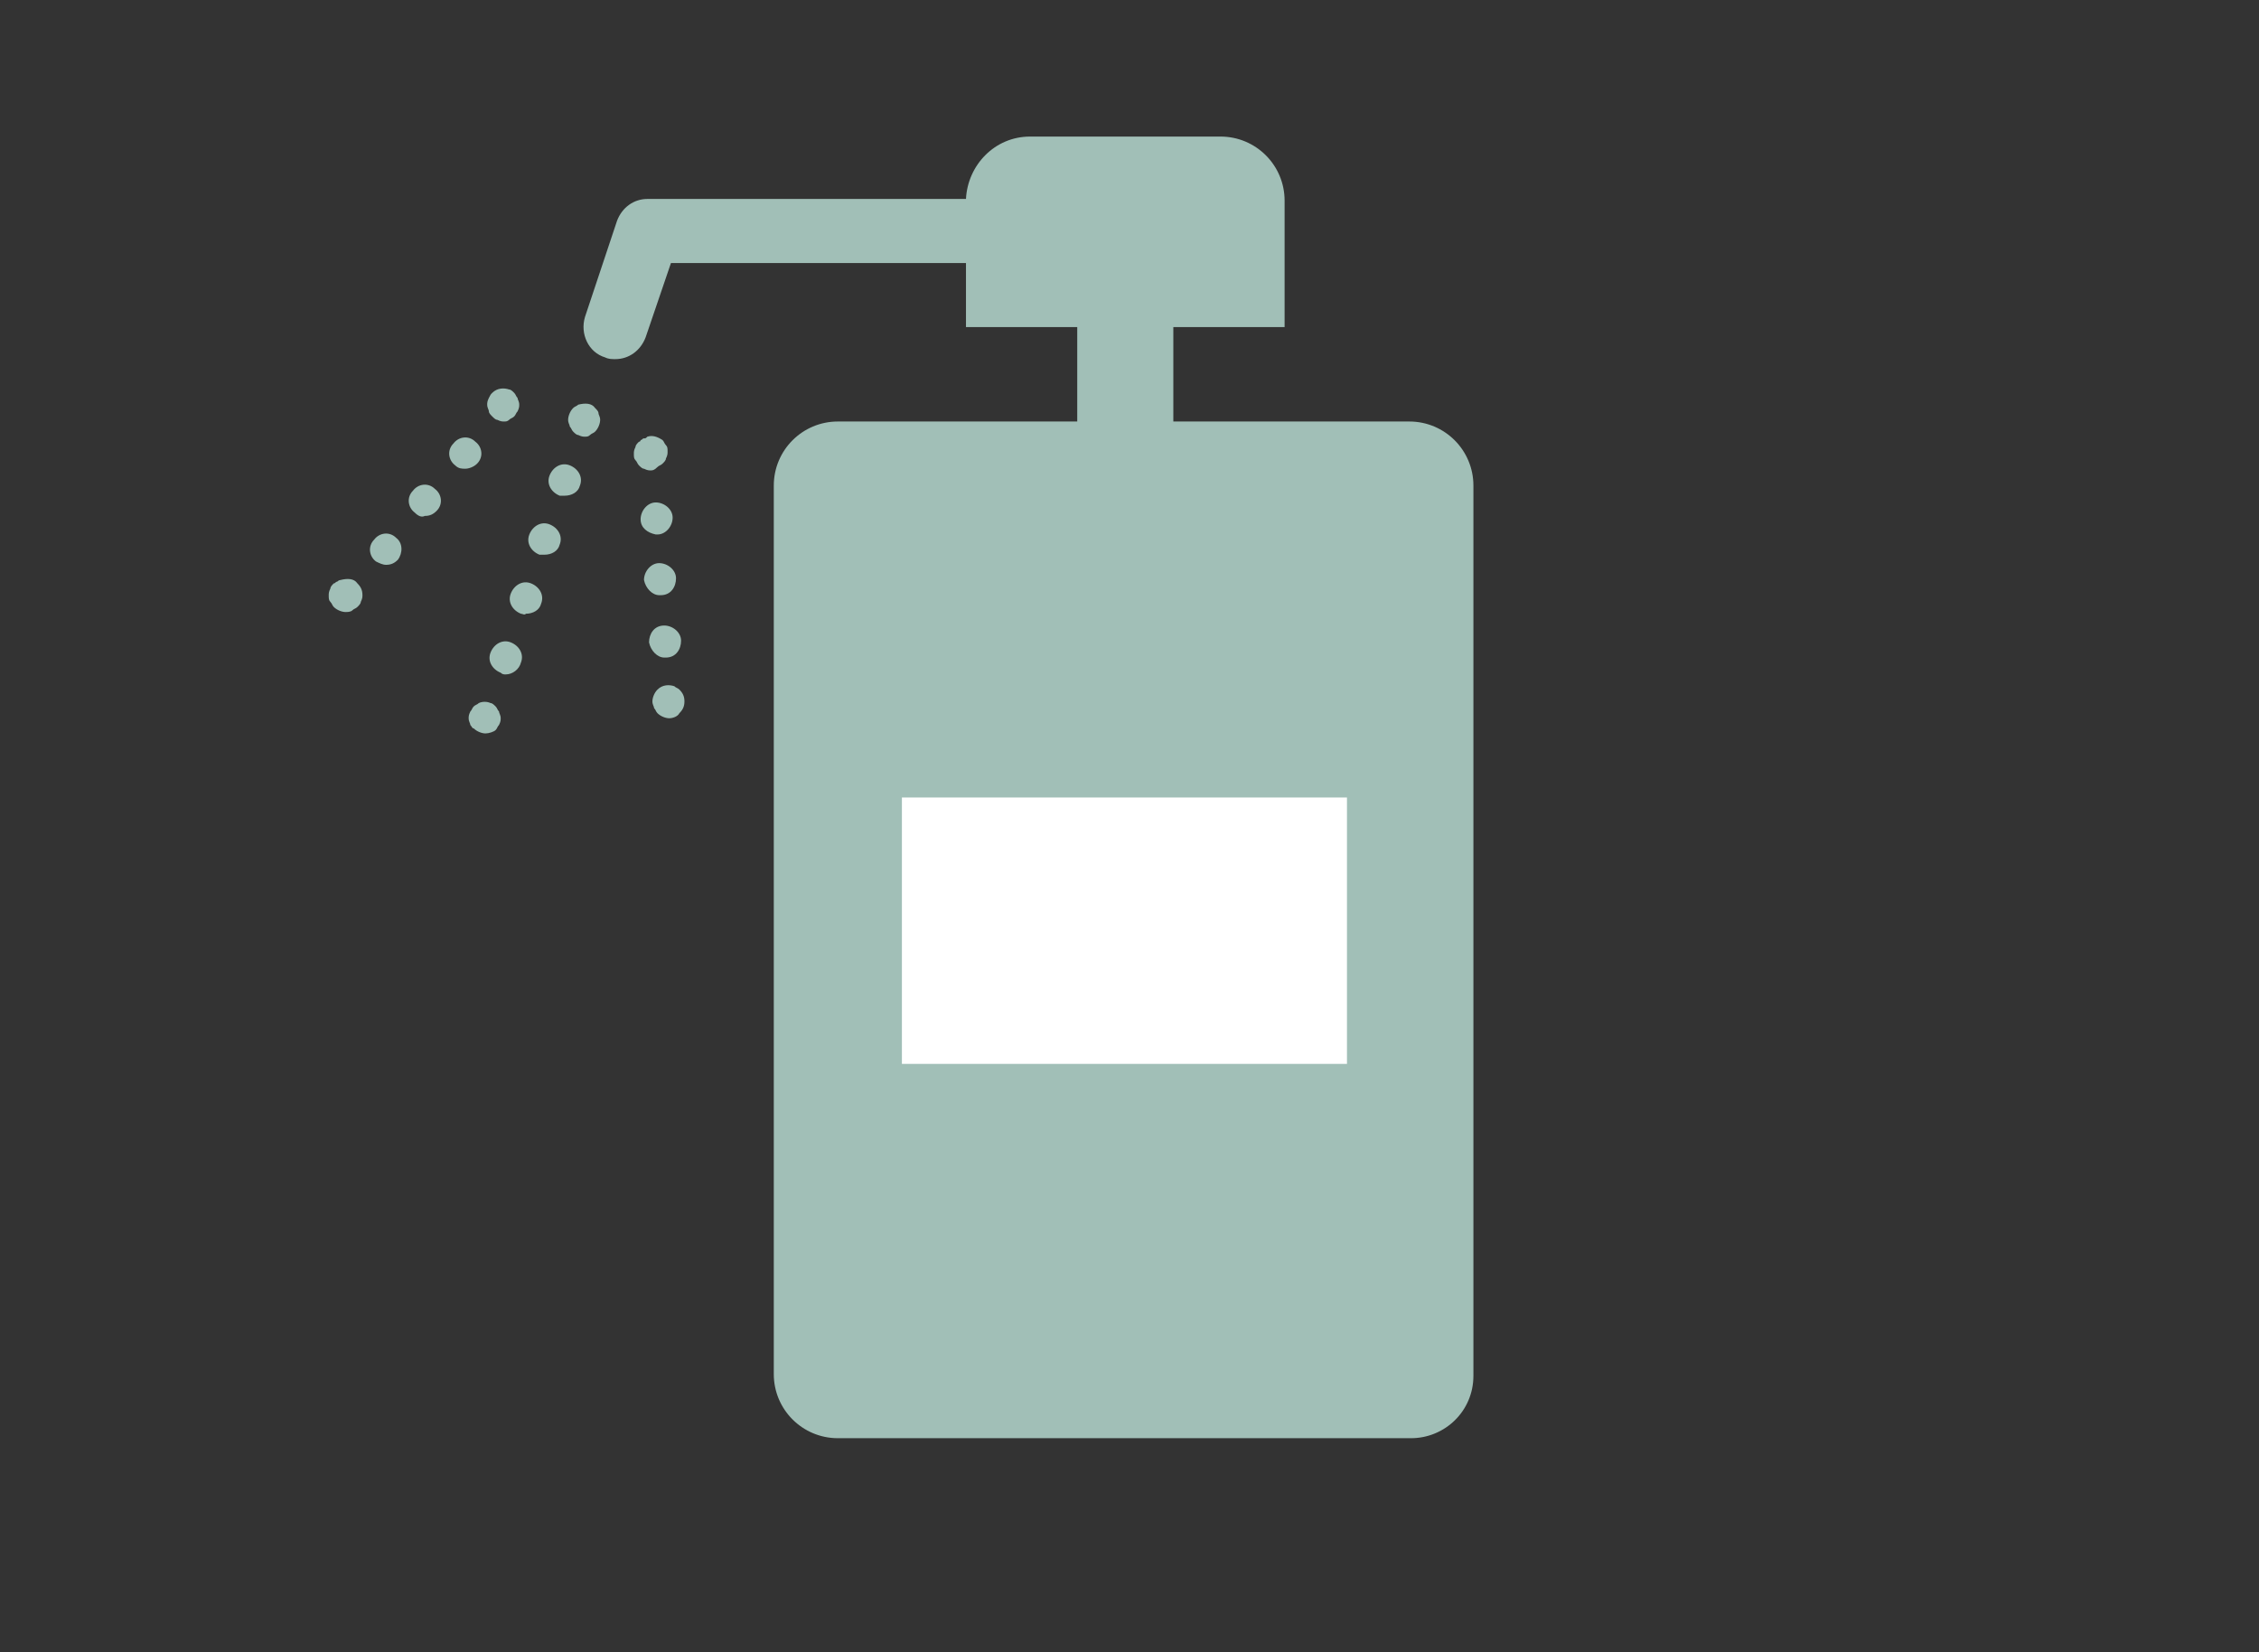 <?xml version="1.0" encoding="utf-8"?>
<!-- Generator: Adobe Illustrator 25.2.1, SVG Export Plug-In . SVG Version: 6.00 Build 0)  -->
<svg version="1.1" id="デザイン" xmlns="http://www.w3.org/2000/svg" xmlns:xlink="http://www.w3.org/1999/xlink" x="0px"
	 y="0px" viewBox="0 0 134 98" style="enable-background:new 0 0 134 98;" xml:space="preserve">
<rect x="0" y="0" width="134" height="98" fill="#333333" stroke="none"/>
<style type="text/css">
	.st0{fill:#A1BFB7;}
	.st1{fill:#FFFFFF;}
</style>
<path class="st0" d="M83.6,25h-14v-5.6h6.5h0.1v-7.5c0-2.1-1.7-3.8-3.8-3.8H61.1c-2.1,0-3.7,1.7-3.8,3.7H38.4
	c-0.8,0-1.5,0.5-1.8,1.3l-1.9,5.7c-0.3,1,0.2,2.1,1.2,2.4c0.2,0.1,0.4,0.1,0.6,0.1c0.8,0,1.5-0.5,1.8-1.3l1.5-4.4h17.5v3.8h6.6V25
	H49.7c-2.1,0-3.8,1.7-3.8,3.8v52.7c0,2.1,1.7,3.8,3.8,3.8h34c2,0,3.7-1.6,3.7-3.7V28.8C87.4,26.7,85.7,25,83.6,25z"/>
<path class="st0" d="M34.7,25.9c-0.1,0-0.2,0-0.4-0.1c-0.1,0-0.2-0.1-0.3-0.2s-0.1-0.2-0.2-0.3c0-0.1-0.1-0.2-0.1-0.4
	c0-0.2,0.1-0.5,0.3-0.7c0.1-0.1,0.2-0.1,0.3-0.2c0.4-0.1,0.8-0.1,1,0.2c0.1,0.1,0.2,0.2,0.2,0.3c0,0.1,0.1,0.2,0.1,0.4
	c0,0.2-0.1,0.5-0.3,0.7c-0.1,0.1-0.2,0.1-0.3,0.2S34.8,25.9,34.7,25.9z"/>
<path class="st0" d="M29.7,39.9c-0.5-0.2-0.8-0.7-0.6-1.2l0,0c0.2-0.5,0.7-0.8,1.2-0.6l0,0c0.5,0.2,0.8,0.7,0.6,1.2l0,0
	C30.8,39.7,30.4,40,30,40l0,0C29.9,40,29.8,40,29.7,39.9z"/>
<path class="st0" d="M30.9,36.4c-0.5-0.2-0.8-0.7-0.6-1.2l0,0c0.2-0.5,0.7-0.8,1.2-0.6l0,0c0.5,0.2,0.8,0.7,0.6,1.2l0,0
	c-0.1,0.4-0.5,0.6-0.9,0.6l0,0C31.1,36.5,31,36.4,30.9,36.4z"/>
<path class="st0" d="M32,32.9c-0.5-0.2-0.8-0.7-0.6-1.2l0,0c0.2-0.5,0.7-0.8,1.2-0.6l0,0c0.5,0.2,0.8,0.7,0.6,1.2l0,0
	c-0.1,0.4-0.5,0.6-0.9,0.6l0,0C32.2,32.9,32.1,32.9,32,32.9z"/>
<path class="st0" d="M33.2,29.4c-0.5-0.2-0.8-0.7-0.6-1.2l0,0c0.2-0.5,0.7-0.8,1.2-0.6l0,0c0.5,0.2,0.8,0.7,0.6,1.2l0,0
	c-0.1,0.4-0.5,0.6-0.9,0.6l0,0C33.4,29.4,33.3,29.4,33.2,29.4z"/>
<path class="st0" d="M28.8,43.5c-0.2,0-0.5-0.1-0.7-0.3c-0.1,0-0.1-0.1-0.2-0.2c0-0.1-0.1-0.2-0.1-0.4c0-0.1,0-0.2,0.1-0.4
	c0.1-0.1,0.1-0.2,0.2-0.3s0.2-0.1,0.3-0.2c0.2-0.1,0.5-0.1,0.7,0c0.1,0,0.2,0.1,0.3,0.2c0.1,0.1,0.1,0.2,0.2,0.3
	c0,0.1,0.1,0.2,0.1,0.4c0,0.1,0,0.2-0.1,0.4c-0.1,0.1-0.1,0.2-0.2,0.3C29.3,43.4,29,43.5,28.8,43.5z"/>
<path class="st0" d="M29.9,25c-0.1,0-0.2,0-0.4-0.1c-0.1,0-0.2-0.1-0.3-0.2c-0.1-0.1-0.2-0.2-0.2-0.3c0-0.1-0.1-0.2-0.1-0.4
	c0-0.1,0-0.2,0.1-0.4s0.1-0.2,0.2-0.3c0.3-0.3,0.7-0.3,1-0.2c0.1,0,0.2,0.1,0.3,0.2c0.1,0.1,0.1,0.2,0.2,0.3c0,0.1,0.1,0.2,0.1,0.4
	c0,0.1,0,0.2-0.1,0.4c-0.1,0.1-0.1,0.2-0.2,0.3c-0.1,0.1-0.2,0.1-0.3,0.2C30.1,25,30,25,29.9,25z"/>
<path class="st0" d="M22.3,33.3c-0.4-0.3-0.5-0.9-0.1-1.3l0,0c0.3-0.4,0.9-0.5,1.3-0.1l0,0c0.4,0.3,0.4,0.9,0.1,1.3l0,0
	c-0.2,0.2-0.4,0.3-0.7,0.3l0,0C22.7,33.5,22.5,33.4,22.3,33.3z"/>
<path class="st0" d="M24.6,30.4c-0.4-0.3-0.5-0.9-0.1-1.3l0,0c0.3-0.4,0.9-0.5,1.3-0.1l0,0c0.4,0.3,0.5,0.9,0.1,1.3l0,0
	c-0.2,0.2-0.4,0.3-0.7,0.3l0,0C25,30.7,24.8,30.6,24.6,30.4z"/>
<path class="st0" d="M27,27.6c-0.4-0.3-0.5-0.9-0.1-1.3l0,0c0.3-0.4,0.9-0.5,1.3-0.1l0,0c0.4,0.3,0.5,0.9,0.1,1.3l0,0
	c-0.2,0.2-0.5,0.3-0.7,0.3l0,0C27.4,27.8,27.2,27.8,27,27.6z"/>
<path class="st0" d="M20.5,36.3c-0.2,0-0.5-0.1-0.7-0.3c-0.1-0.1-0.1-0.2-0.2-0.3s-0.1-0.2-0.1-0.4c0-0.1,0-0.2,0.1-0.4
	c0-0.1,0.1-0.2,0.2-0.3c0.1,0,0.1-0.1,0.2-0.1c0,0,0.1-0.1,0.2-0.1c0.4-0.1,0.8-0.1,1,0.2c0.2,0.2,0.3,0.4,0.3,0.7
	c0,0.1,0,0.2-0.1,0.4c0,0.1-0.1,0.2-0.2,0.3s-0.2,0.1-0.3,0.2C20.8,36.3,20.6,36.3,20.5,36.3z"/>
<path class="st0" d="M38.6,27.9c-0.1,0-0.2,0-0.4-0.1c-0.1,0-0.2-0.1-0.3-0.2s-0.1-0.2-0.2-0.3c-0.1-0.1-0.1-0.2-0.1-0.4
	c0-0.1,0-0.2,0.1-0.4c0-0.1,0.1-0.2,0.2-0.3c0.1,0,0.1-0.1,0.1-0.1c0.1,0,0.1-0.1,0.2-0.1s0.1,0,0.2-0.1c0.3-0.1,0.6,0,0.9,0.2
	c0.1,0.1,0.1,0.2,0.2,0.3c0.1,0.1,0.1,0.2,0.1,0.4c0,0.1,0,0.2-0.1,0.4c0,0.1-0.1,0.2-0.2,0.3c-0.1,0.1-0.2,0.1-0.3,0.2
	C38.8,27.9,38.7,27.9,38.6,27.9z"/>
<path class="st0" d="M38.5,38.1c0-0.5,0.3-1,0.9-1l0,0c0.5,0,1,0.4,1,0.9l0,0c0,0.5-0.3,1-0.9,1l0,0h-0.1l0,0
	C39,39,38.6,38.6,38.5,38.1z"/>
<path class="st0" d="M38.2,34.4c0-0.5,0.4-1,0.9-1l0,0c0.5,0,1,0.4,1,0.9l0,0c0,0.5-0.3,1-0.9,1l0,0h-0.1l0,0
	C38.7,35.3,38.3,34.9,38.2,34.4z"/>
<path class="st0" d="M38,30.8c0-0.5,0.4-1,0.9-1l0,0c0.5,0,1,0.4,1,0.9l0,0c0,0.5-0.4,1-0.9,1l0,0c0,0,0,0-0.1,0l0,0
	C38.4,31.6,38,31.3,38,30.8z"/>
<path class="st0" d="M39.7,42.6c-0.2,0-0.5-0.1-0.7-0.3c-0.1-0.1-0.1-0.2-0.2-0.3c0-0.1-0.1-0.2-0.1-0.4s0.1-0.5,0.3-0.7
	c0.3-0.3,0.7-0.3,1-0.2c0.1,0.1,0.2,0.1,0.3,0.2c0.2,0.2,0.3,0.4,0.3,0.7s-0.1,0.5-0.3,0.7C40.2,42.5,39.9,42.6,39.7,42.6z"/>
<rect x="53.5" y="47.3" class="st1" width="26.4" height="15.8"/>
</svg>
